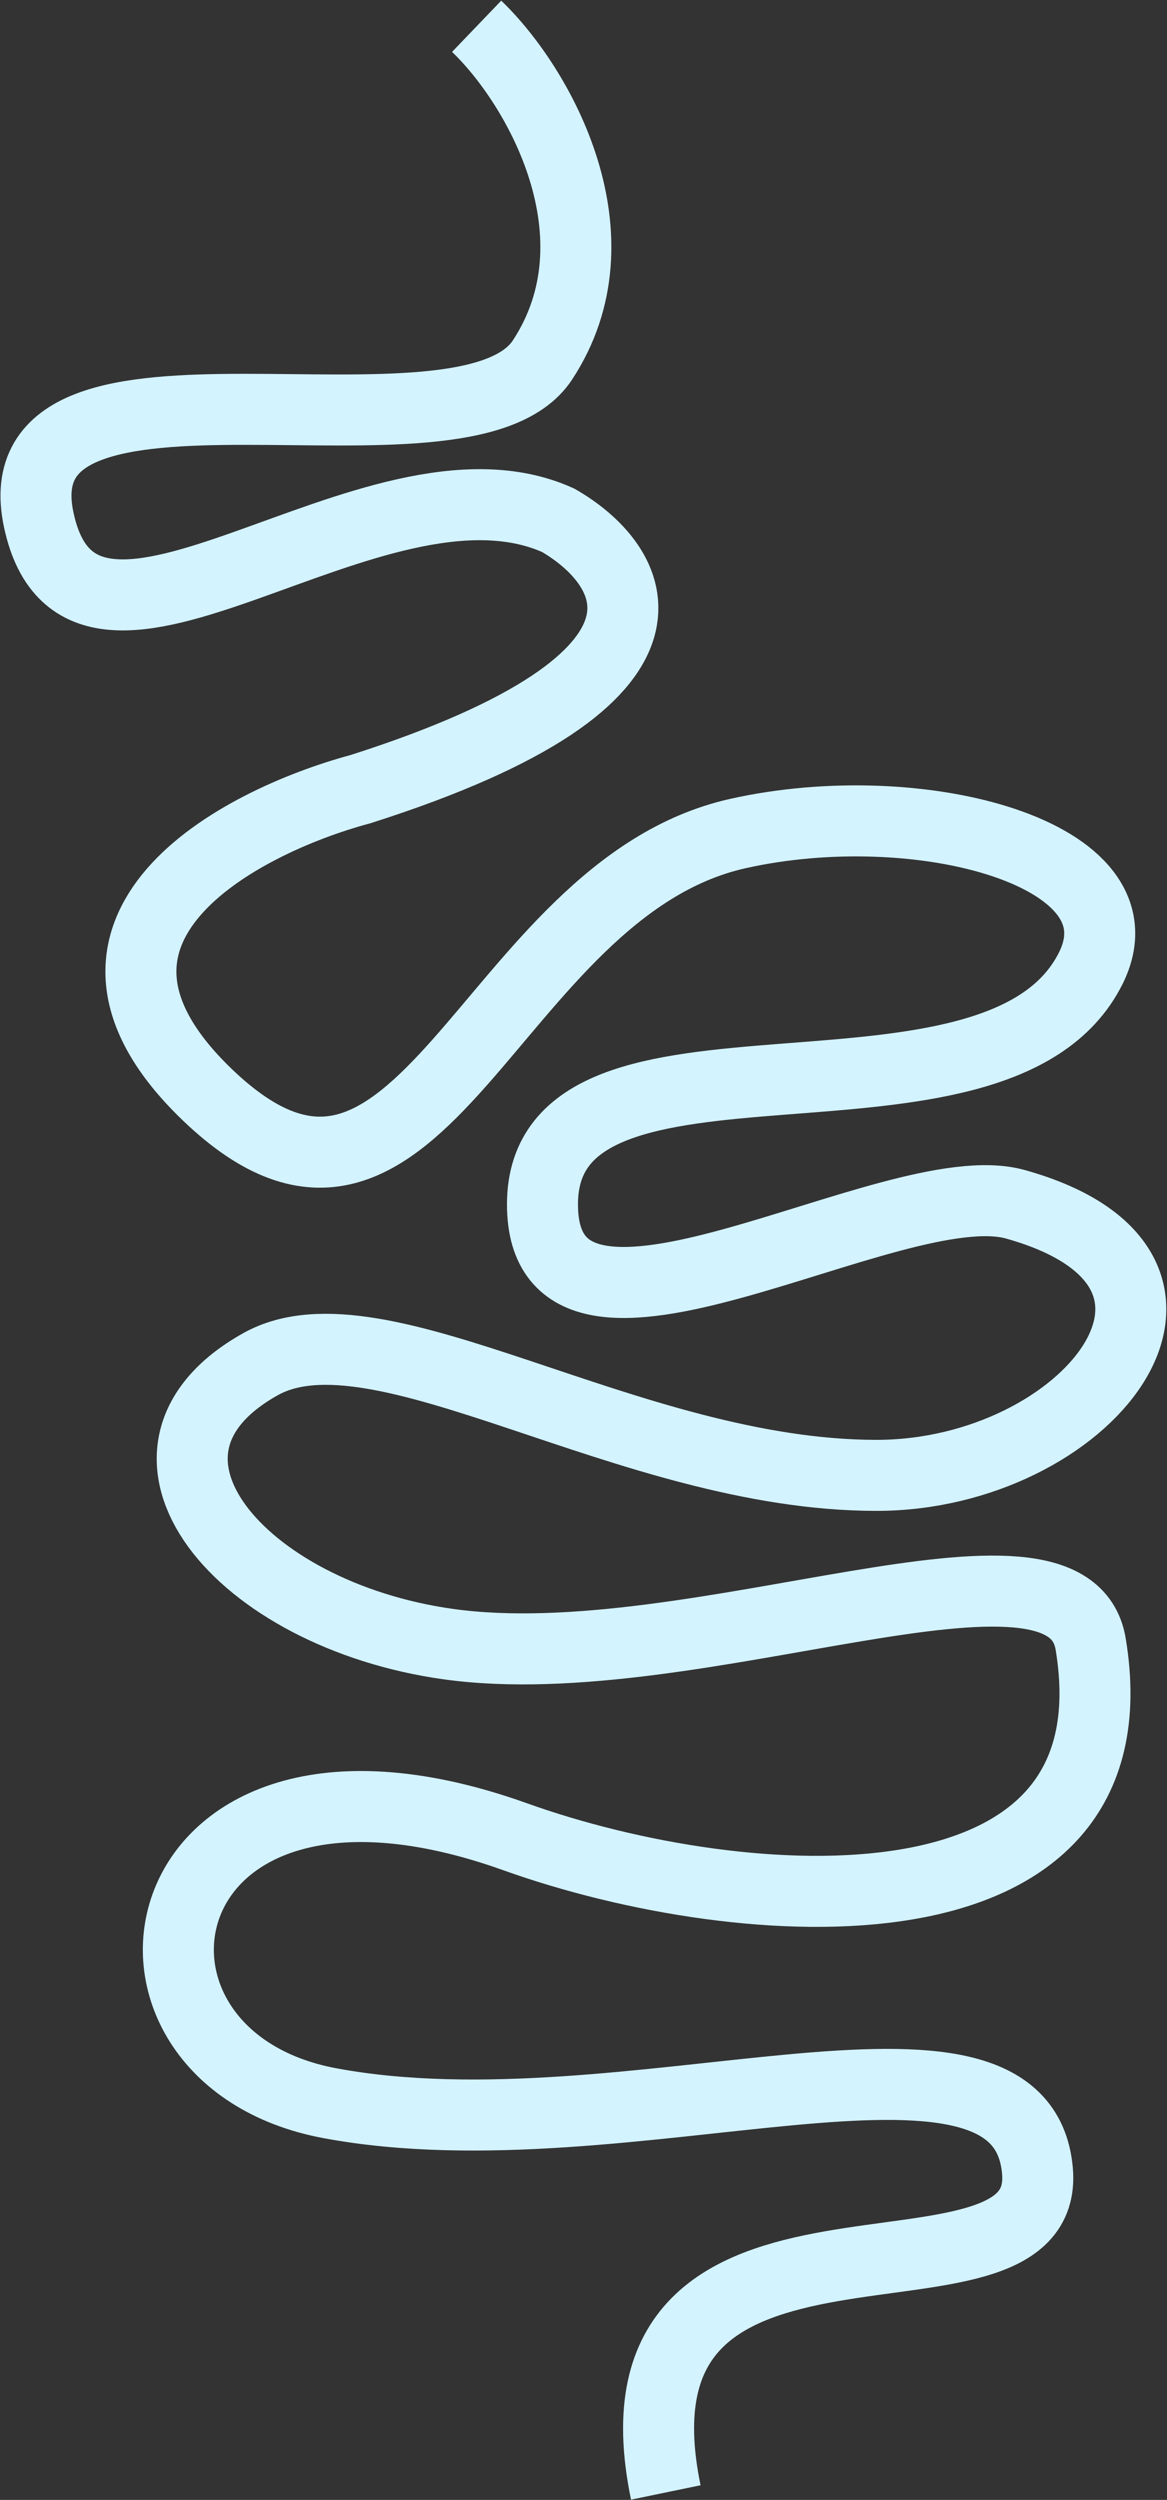 <?xml version="1.0" encoding="UTF-8"?> <svg xmlns="http://www.w3.org/2000/svg" width="1233" height="2640" viewBox="0 0 1233 2640" fill="none"><rect x="0" y="0" width="1233" height="2640" fill="#333333" stroke="none"/><path d="M503.611 27.751C570.617 92.069 658.45 250.298 573.155 380.149C490.493 505.993 -4.81 336.865 41.02 549.428C87.392 764.505 394.606 461.564 589.705 549.428C667.99 594.422 754.692 714.198 380.925 833.355C251.257 868.229 37.331 981.583 218.966 1156.01C446.009 1374.04 516.072 939.474 779.291 880.329C971.245 837.198 1213.15 901.39 1152.37 1022.67C1053.26 1220.41 573.155 1054.24 573.155 1271.79C573.155 1474.52 943.172 1235.49 1072.89 1271.79C1321.47 1341.36 1147.73 1558.05 926.091 1558.05C663.805 1558.05 400.667 1370.54 275.281 1440.61C108.908 1533.59 253.206 1705.36 473.46 1736.23C735.252 1772.93 1128.8 1593.65 1152.37 1736.23C1205.01 2054.72 786.077 2026.25 544.412 1939.73C148.055 1797.82 82.491 2171.57 348.68 2221.1C664.299 2279.82 1078.61 2101.21 1096.09 2292.05C1111.78 2463.34 630.046 2277.37 703.445 2632.13" stroke="#D3F3FF" stroke-width="75.011"></path></svg> 